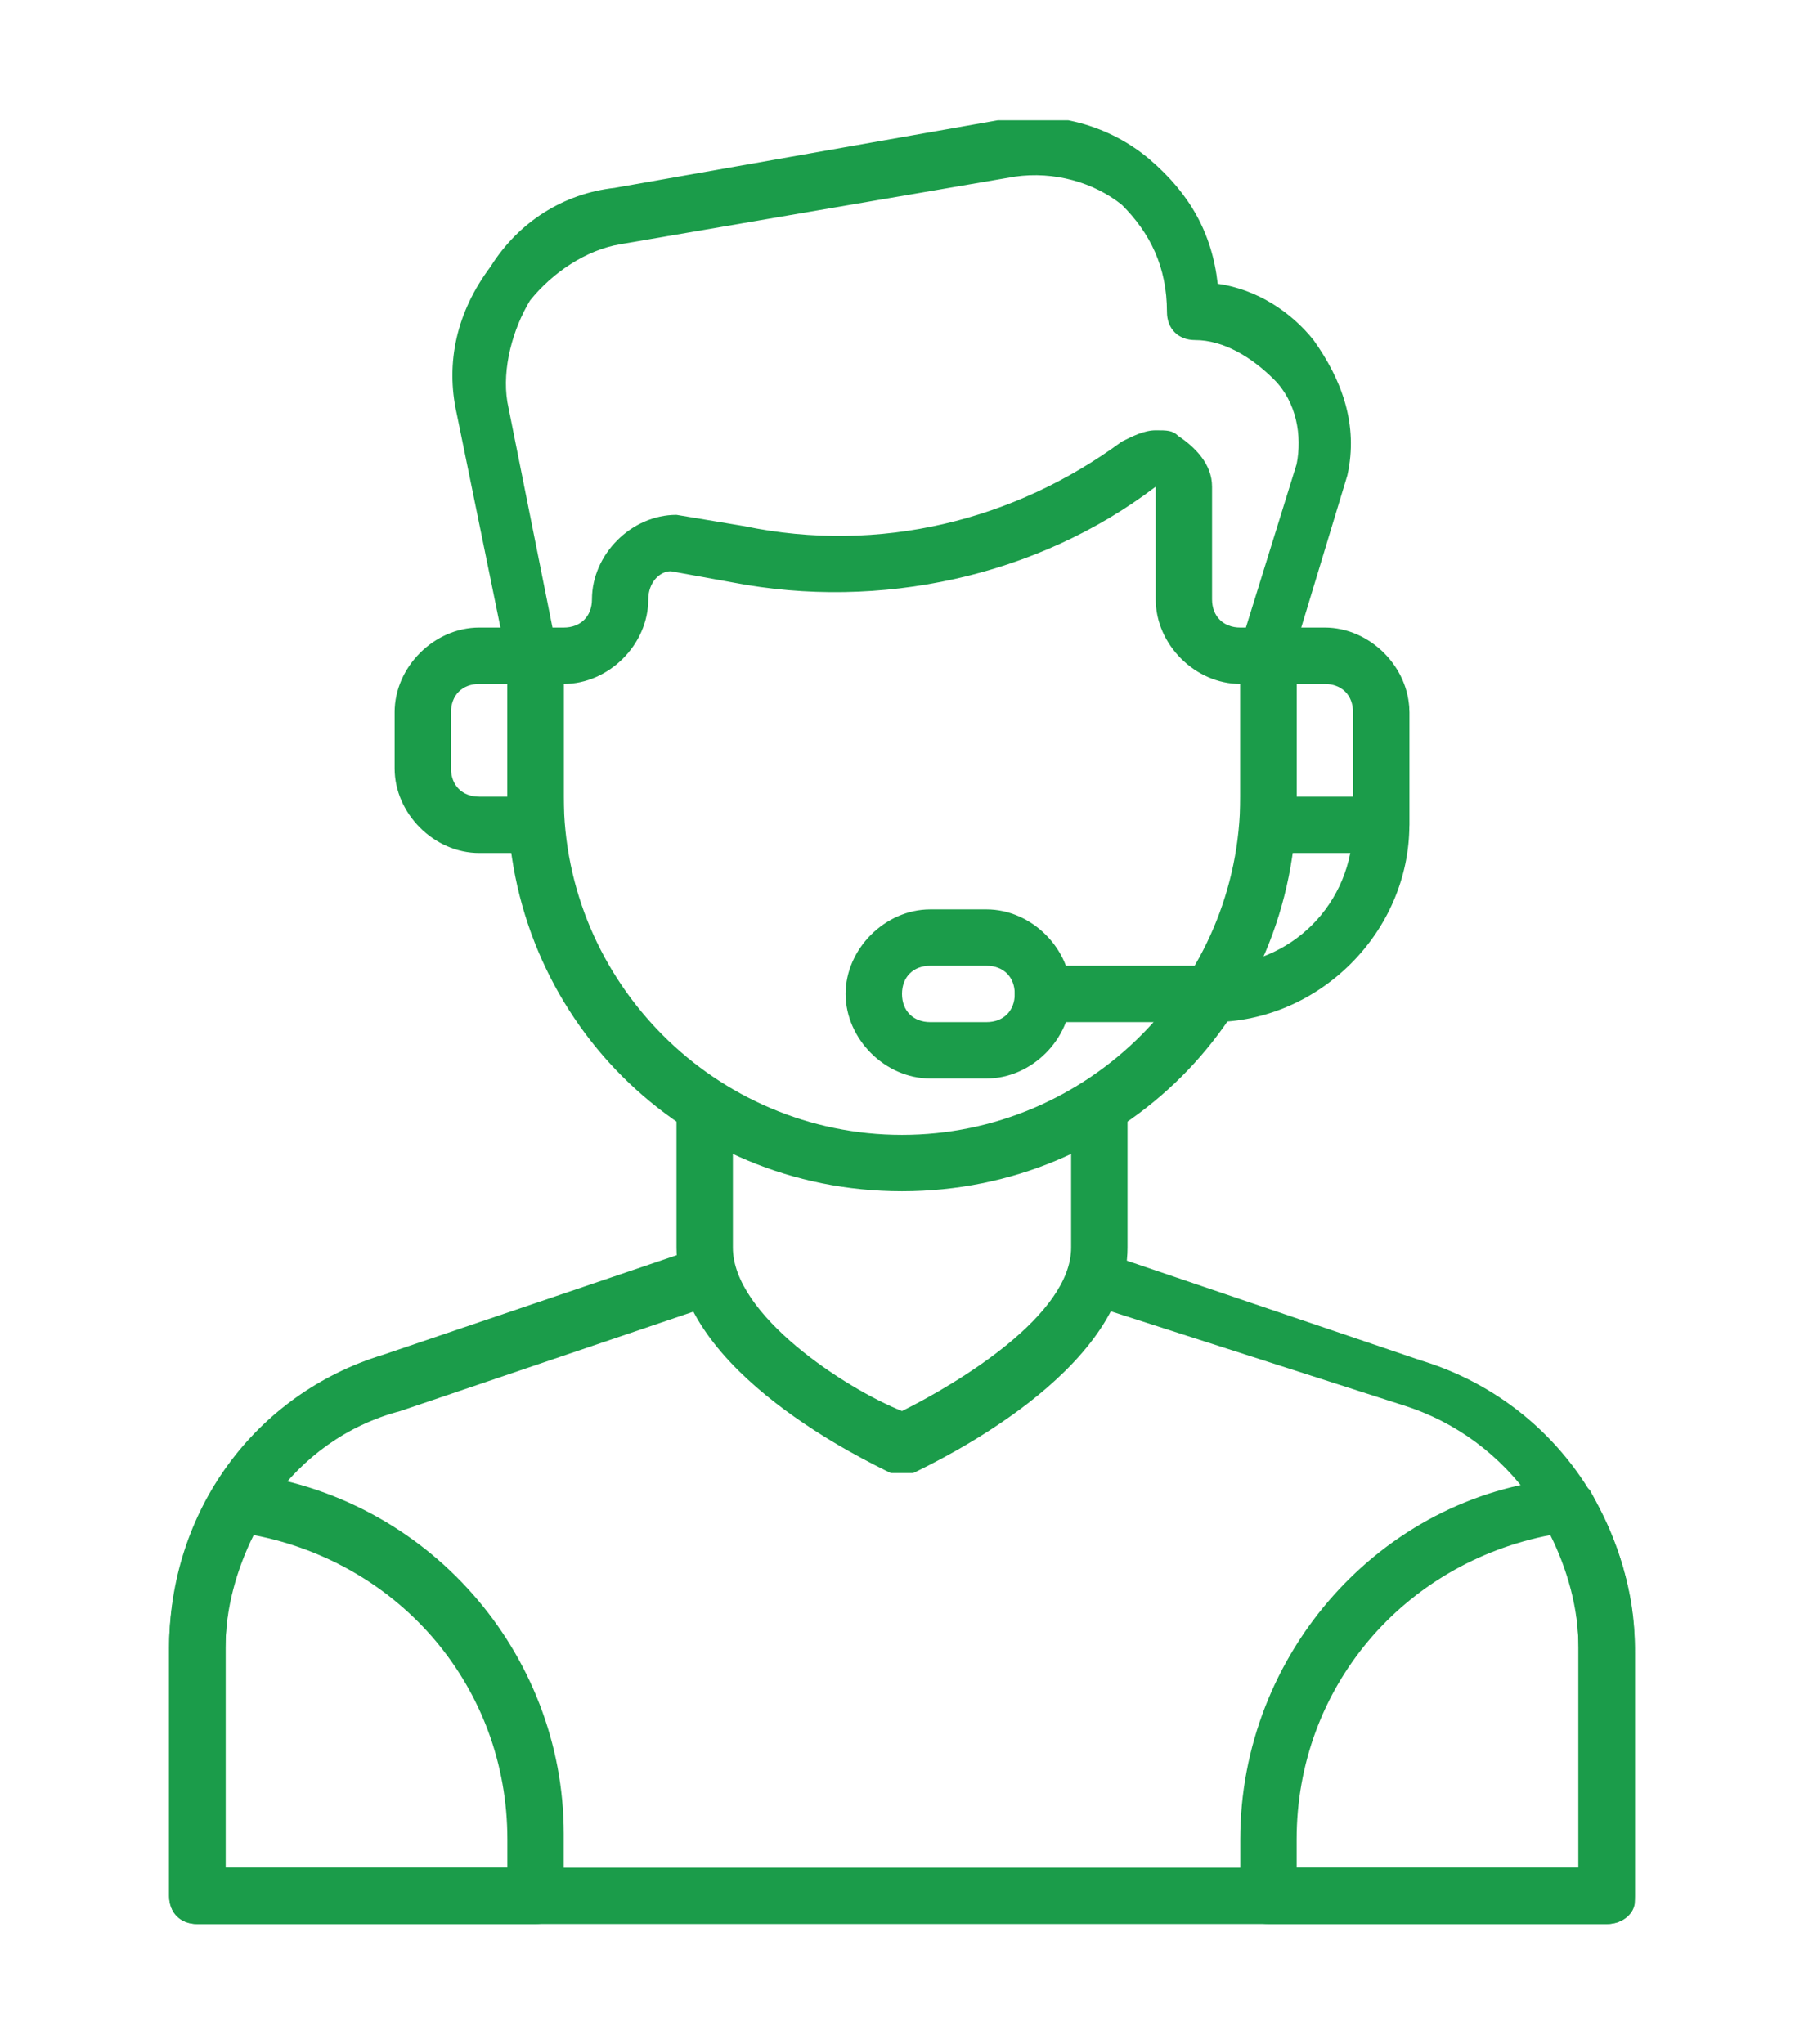 <svg width="60" height="68" viewBox="0 0 60 68" fill="none" xmlns="http://www.w3.org/2000/svg">
<g clip-path="url(#clip0_617_810)" filter="url(#filter0_d_617_810)">
<path d="M30 45H29.625C28.875 44.625 22.5 41.625 22.5 37.5V32.812C22.5 32.25 22.875 31.875 23.438 31.875C24 31.875 24.375 32.25 24.375 32.812V37.5C24.375 39.75 28.125 42.188 30 42.938C31.875 42 35.625 39.75 35.625 37.5V32.812C35.625 32.25 36 31.875 36.562 31.875C37.125 31.875 37.5 32.25 37.5 32.812V37.5C37.5 41.625 31.125 44.625 30.375 45H30Z" fill="#1B9C4A"/>
<path d="M30 35.625C22.688 35.625 16.875 29.812 16.875 22.5V17.812C16.875 17.25 17.25 16.875 17.812 16.875C18.375 16.875 18.75 17.25 18.75 17.812V22.5C18.75 28.688 23.812 33.75 30 33.75C36.188 33.75 41.25 28.688 41.25 22.5V17.812C41.25 17.25 41.625 16.875 42.188 16.875C42.75 16.875 43.125 17.25 43.125 17.812V22.5C43.125 29.812 37.312 35.625 30 35.625Z" fill="#1B9C4A"/>
<path d="M42.188 18.75H41.25C39.75 18.75 38.438 17.438 38.438 15.938V12.188C34.5 15.188 29.25 16.313 24.375 15.376L22.312 15.001C21.938 15.001 21.562 15.376 21.562 15.938C21.562 17.438 20.25 18.75 18.75 18.75H17.812C17.25 18.75 16.875 18.375 16.875 18L15.188 9.75C14.812 8.063 15.188 6.375 16.312 4.875C17.25 3.375 18.75 2.438 20.438 2.25L33.188 0C35.062 -0.375 36.938 0.188 38.25 1.313C39.562 2.438 40.312 3.75 40.5 5.438C41.812 5.625 42.938 6.375 43.688 7.313C44.625 8.625 45.188 10.126 44.812 11.813L42.938 18C42.938 18.563 42.562 18.75 42.188 18.75V18.75ZM38.438 10.313C38.812 10.313 39 10.313 39.188 10.501C39.75 10.876 40.312 11.438 40.312 12.188V15.938C40.312 16.5 40.688 16.875 41.25 16.875H41.438L43.125 11.438C43.312 10.501 43.125 9.375 42.375 8.625C41.625 7.875 40.688 7.313 39.75 7.313C39.188 7.313 38.812 6.938 38.812 6.375C38.812 4.875 38.25 3.75 37.312 2.813C36.375 2.063 35.062 1.688 33.75 1.875L20.625 4.125C19.5 4.313 18.375 5.063 17.625 6C17.062 6.938 16.688 8.25 16.875 9.375L18.375 16.875H18.75C19.312 16.875 19.688 16.5 19.688 15.938C19.688 14.438 21 13.126 22.5 13.126L24.75 13.501C29.25 14.438 33.75 13.313 37.312 10.688C37.688 10.501 38.062 10.313 38.438 10.313V10.313ZM53.438 60.001H6.562C6 60.001 5.625 59.626 5.625 59.063V50.813C5.625 46.313 8.438 42.376 12.75 41.063L23.25 37.501C23.812 37.313 24.188 37.688 24.375 38.063C24.562 38.438 24.375 39.188 23.812 39.376L13.312 42.938C9.75 43.876 7.5 47.251 7.5 50.813V58.126H52.5V50.813C52.5 47.251 50.25 43.876 46.688 42.751L36.188 39.376C35.625 39.188 35.438 38.626 35.625 38.251C35.812 37.688 36.375 37.501 36.75 37.688L47.25 41.251C51.562 42.563 54.375 46.501 54.375 51.001V59.251C54.375 59.626 54 60.001 53.438 60.001V60.001Z" fill="#1B9C4A"/>
<path d="M53.438 60H42.188C41.625 60 41.25 59.625 41.25 59.062V57.188C41.25 51 45.938 45.75 51.938 45.188C52.312 45.188 52.688 45.375 52.875 45.562C53.812 47.25 54.375 48.938 54.375 50.812V59.062C54.375 59.625 54 60 53.438 60ZM43.125 58.125H52.5V50.812C52.5 49.5 52.125 48.188 51.562 47.062C46.688 48 43.125 52.125 43.125 57.188V58.125ZM17.812 60H6.562C6 60 5.625 59.625 5.625 59.062V50.812C5.625 48.938 6.188 47.062 7.125 45.562C7.312 45.188 7.688 45 8.062 45C14.25 45.75 18.75 51 18.75 57V58.875C18.75 59.625 18.375 60 17.812 60ZM7.5 58.125H16.875V57.188C16.875 52.125 13.312 48 8.438 47.062C7.875 48.188 7.5 49.5 7.5 50.812V58.125ZM45.938 24.375H42.188C41.625 24.375 41.25 24 41.25 23.438V17.812C41.25 17.25 41.625 16.875 42.188 16.875H44.062C45.562 16.875 46.875 18.188 46.875 19.688V23.438C46.875 24 46.5 24.375 45.938 24.375ZM43.125 22.5H45V19.688C45 19.125 44.625 18.75 44.062 18.75H43.125V22.5Z" fill="#1B9C4A"/>
<path d="M40.312 30H34.688C34.125 30 33.75 29.625 33.75 29.062C33.75 28.5 34.125 28.125 34.688 28.125H40.312C42.938 28.125 45 26.062 45 23.438V19.688C45 19.125 45.375 18.75 45.938 18.75C46.5 18.75 46.875 19.125 46.875 19.688V23.438C46.875 27 43.875 30 40.312 30ZM17.812 24.375H15.938C14.438 24.375 13.125 23.062 13.125 21.562V19.688C13.125 18.188 14.438 16.875 15.938 16.875H17.812C18.375 16.875 18.75 17.25 18.75 17.812V23.438C18.75 24 18.375 24.375 17.812 24.375ZM15.938 18.75C15.375 18.75 15 19.125 15 19.688V21.562C15 22.125 15.375 22.5 15.938 22.5H16.875V18.75H15.938Z" fill="#1B9C4A"/>
<path d="M32.812 31.875H30.938C29.438 31.875 28.125 30.562 28.125 29.062C28.125 27.562 29.438 26.25 30.938 26.25H32.812C34.312 26.25 35.625 27.562 35.625 29.062C35.625 30.562 34.312 31.875 32.812 31.875ZM30.938 28.125C30.375 28.125 30 28.5 30 29.062C30 29.625 30.375 30 30.938 30H32.812C33.375 30 33.75 29.625 33.75 29.062C33.75 28.5 33.375 28.125 32.812 28.125H30.938Z" fill="#1B9C4A"/>
</g>
<defs>
<filter id="filter0_d_617_810" x="-4" y="0" width="68" height="68" filterUnits="userSpaceOnUse" color-interpolation-filters="sRGB">
<feFlood flood-opacity="0" result="BackgroundImageFix"/>
<feColorMatrix in="SourceAlpha" type="matrix" values="0 0 0 0 0 0 0 0 0 0 0 0 0 0 0 0 0 0 127 0" result="hardAlpha"/>
<feOffset dy="4"/>
<feGaussianBlur stdDeviation="2"/>
<feComposite in2="hardAlpha" operator="out"/>
<feColorMatrix type="matrix" values="0 0 0 0 0 0 0 0 0 0 0 0 0 0 0 0 0 0 0.25 0"/>
<feBlend mode="normal" in2="BackgroundImageFix" result="effect1_dropShadow_617_810"/>
<feBlend mode="normal" in="SourceGraphic" in2="effect1_dropShadow_617_810" result="shape"/>
</filter>
<clipPath id="clip0_617_810">
<rect width="60" height="60" fill="white"/>
</clipPath>
</defs>
</svg>
